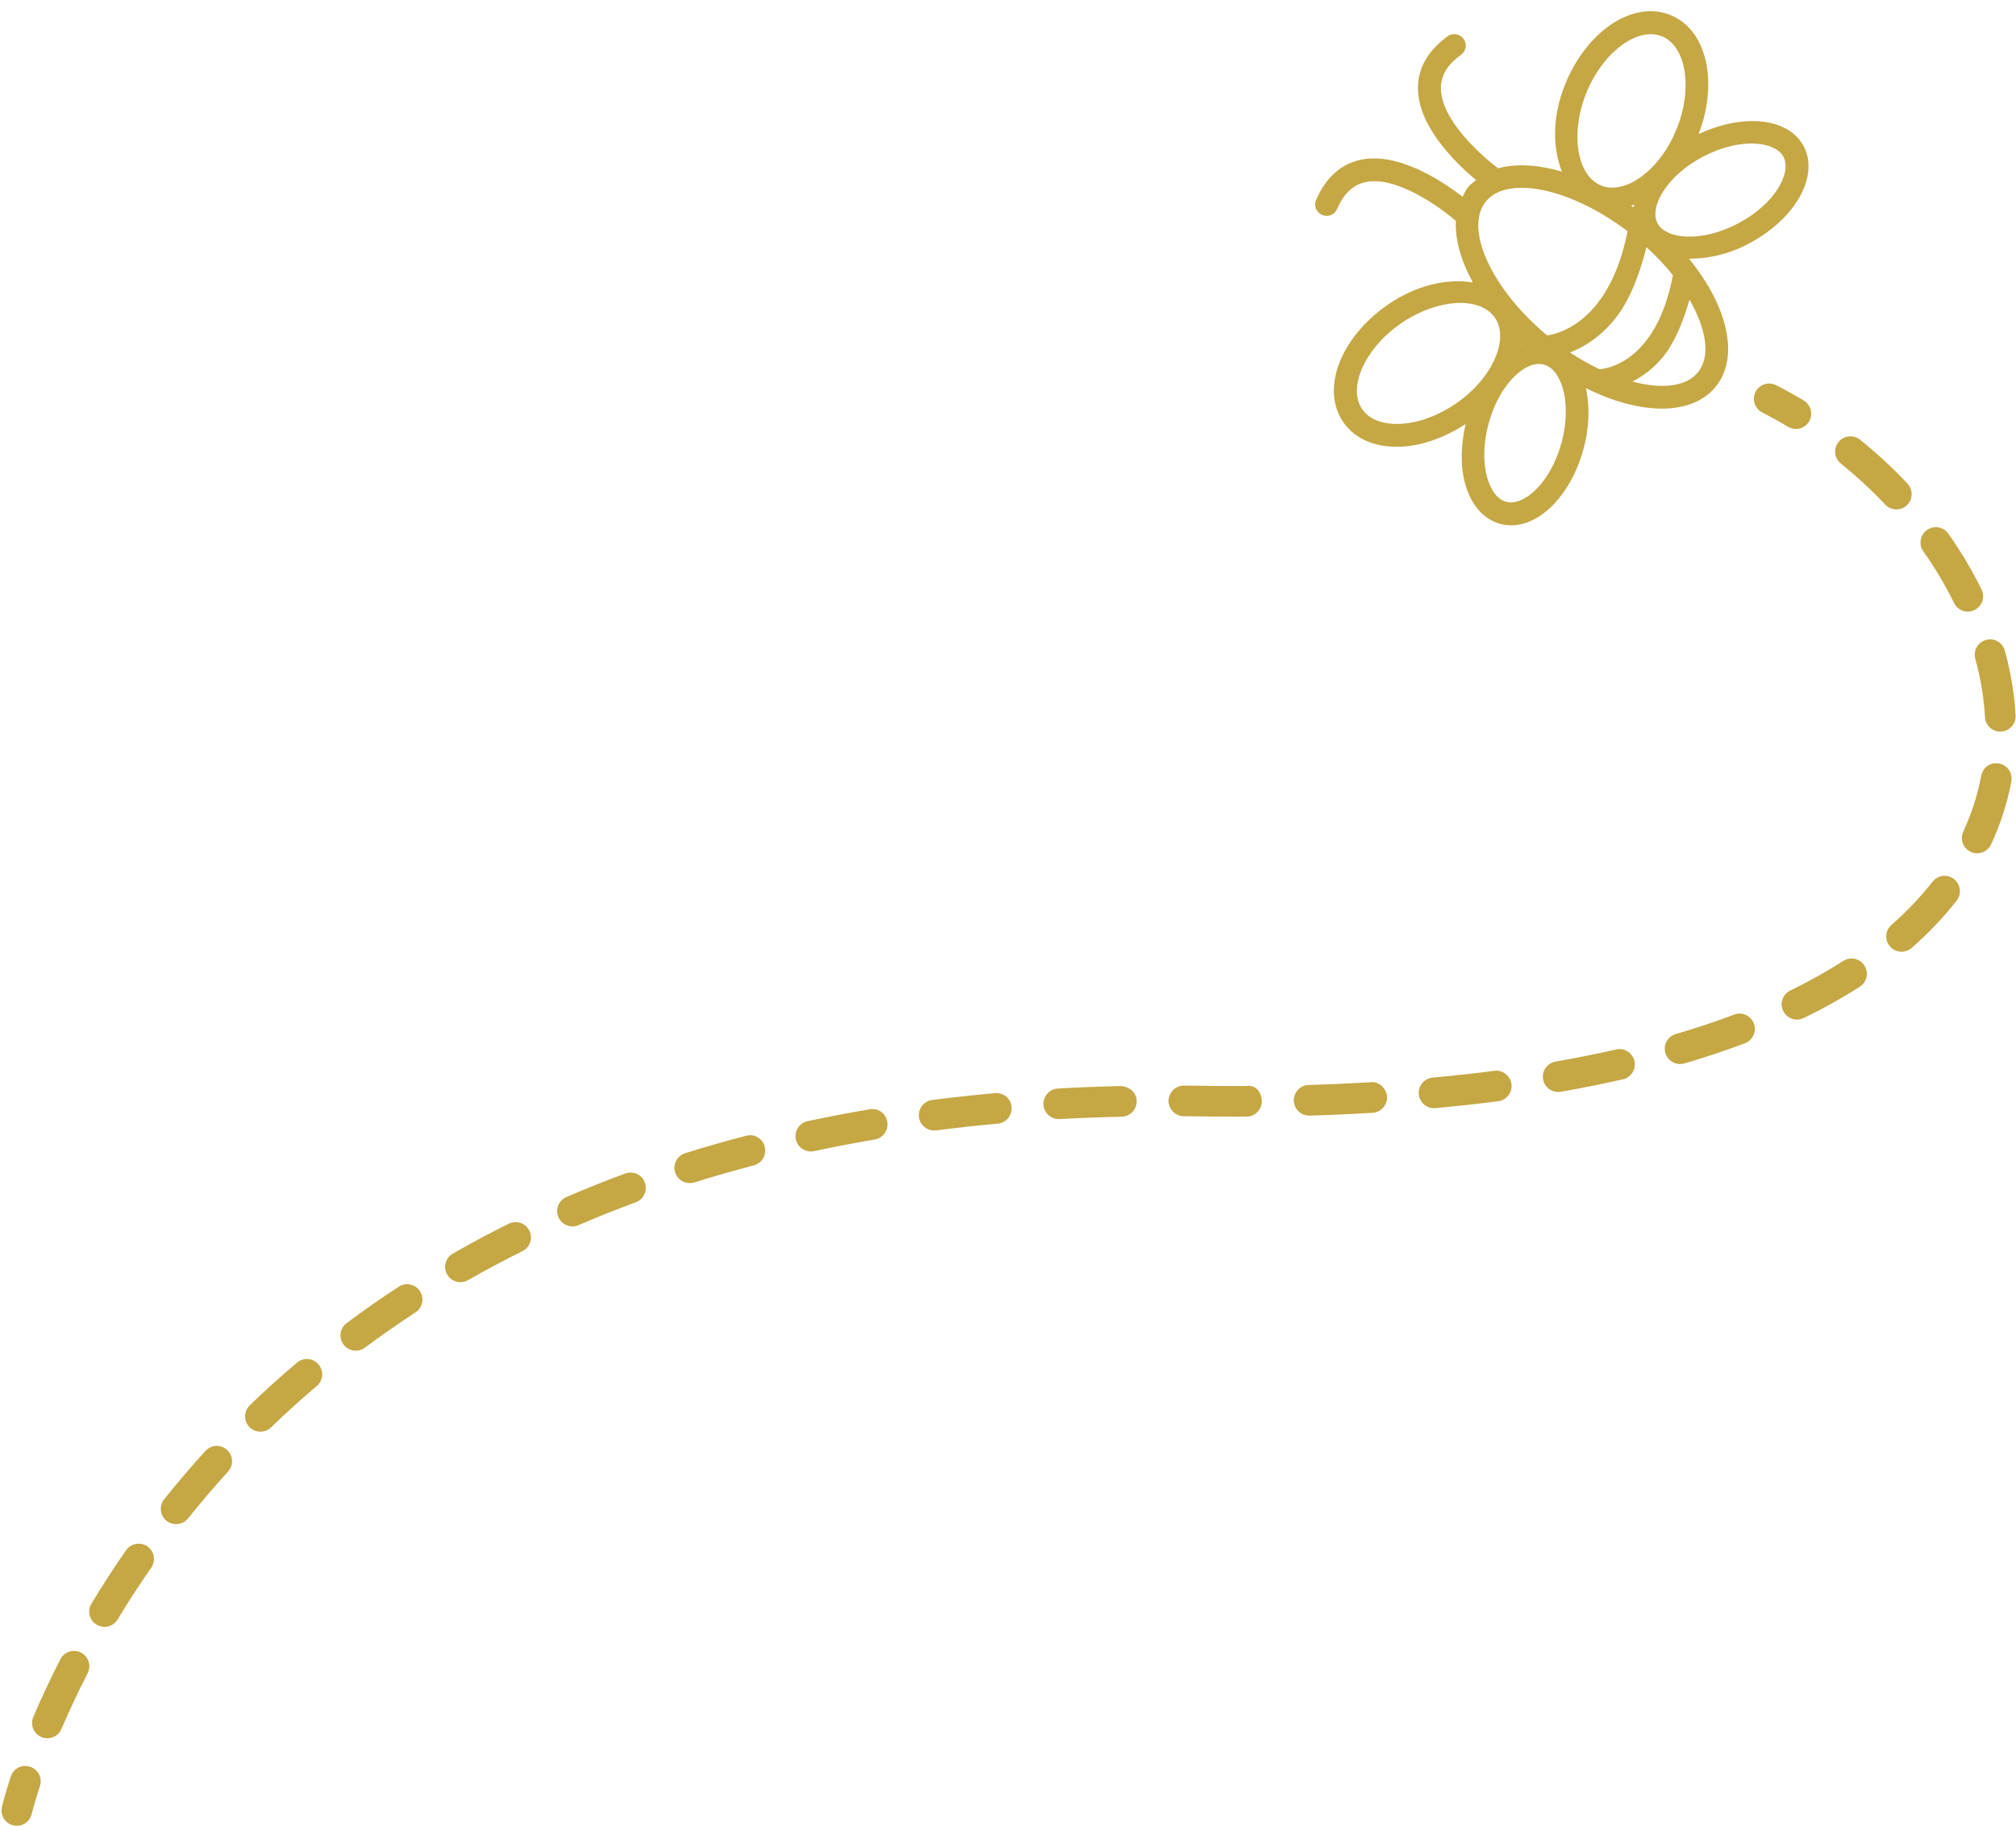 <?xml version="1.0" encoding="UTF-8" standalone="no"?><svg xmlns="http://www.w3.org/2000/svg" xmlns:xlink="http://www.w3.org/1999/xlink" data-name="Layer 1" fill="#000000" height="1691.9" preserveAspectRatio="xMidYMid meet" version="1" viewBox="-1.4 -10.4 1867.6 1691.9" width="1867.6" zoomAndPan="magnify"><g fill="#c5a744" id="change1_1"><path d="M14.174,1681.454c-1.053,0-2.106-.139-3.215-.388-7.594-1.774-12.362-9.368-10.588-17.018,0,0,2.328-10.255,8.26-28.271,2.384-7.373,10.2-11.586,17.905-9.036,7.428,2.439,11.475,10.449,9.036,17.905-5.266,16.159-7.484,25.472-7.594,25.832-1.497,6.541-7.317,10.976-13.803,10.976Z"/><path d="M42.5,1600.354c-1.885,0-3.77-.36-5.543-1.136-7.206-3.077-10.588-11.419-7.484-18.626,6.874-16.131,15.133-34.12,25.056-53.466,3.603-7.068,12.085-9.701,19.125-6.153,6.985,3.603,9.701,12.14,6.153,19.125-9.59,18.681-17.628,36.06-24.28,51.637-2.273,5.377-7.539,8.62-13.027,8.62Zm52.939-103.246c-2.495,0-5.044-.665-7.317-2.023-6.708-4.047-8.869-12.778-4.823-19.485,9.646-16.02,20.289-32.567,32.096-49.503,4.546-6.458,13.36-7.982,19.79-3.52,6.43,4.49,7.982,13.36,3.492,19.762-11.475,16.381-21.786,32.429-31.098,47.895-2.661,4.435-7.317,6.874-12.14,6.874Zm66.299-95.18c-3.104,0-6.264-1.026-8.869-3.104-6.098-4.906-7.096-13.831-2.217-19.956,11.863-14.829,24.613-29.824,38.305-44.818,5.322-5.821,14.302-6.153,20.012-.915,5.821,5.266,6.209,14.247,.942,20.039-13.249,14.551-25.555,29.047-37.085,43.433-2.827,3.492-6.929,5.322-11.087,5.322Zm78.107-85.701c-3.714,0-7.428-1.441-10.2-4.324-5.433-5.627-5.322-14.607,.333-20.067,13.748-13.304,28.271-26.497,43.737-39.552,5.987-5.1,14.912-4.296,20.012,1.691,5.044,5.987,4.268,14.939-1.718,19.984-14.912,12.611-28.992,25.416-42.296,38.277-2.772,2.661-6.319,3.991-9.867,3.991Zm88.362-75.03c-4.324,0-8.592-1.968-11.364-5.71-4.712-6.292-3.381-15.189,2.883-19.845,15.355-11.475,31.431-22.728,48.283-33.732,6.541-4.268,15.355-2.439,19.624,4.13,4.324,6.541,2.439,15.355-4.102,19.651-16.298,10.671-31.93,21.592-46.842,32.678-2.55,1.912-5.543,2.827-8.481,2.827Zm96.954-63.472c-4.934,0-9.701-2.55-12.306-7.151-3.88-6.791-1.552-15.466,5.266-19.346,16.63-9.535,33.87-18.792,51.831-27.717,7.206-3.381,15.577-.554,19.014,6.403,3.492,7.012,.665,15.549-6.375,19.042-17.406,8.648-34.203,17.628-50.39,26.886-2.217,1.275-4.656,1.885-7.04,1.885Zm103.772-51.692c-5.488,0-10.699-3.215-13.027-8.565-3.104-7.206,.222-15.549,7.428-18.654,17.573-7.594,35.755-14.856,54.436-21.758,7.65-2.772,15.577,1.053,18.238,8.398,2.716,7.345-1.053,15.494-8.371,18.21-18.238,6.735-35.977,13.831-53.106,21.204-1.829,.804-3.714,1.164-5.599,1.164Zm108.651-40.107c-6.042,0-11.641-3.88-13.526-9.95-2.384-7.484,1.829-15.438,9.313-17.794,18.238-5.71,37.03-11.087,56.321-16.131,7.927-2.134,15.355,2.55,17.351,10.117,1.94,7.594-2.55,15.355-10.144,17.323-18.848,4.934-37.196,10.2-55.101,15.799-1.386,.443-2.827,.637-4.213,.637Zm112.143-29.325c-6.541,0-12.473-4.546-13.859-11.225-1.663-7.65,3.215-15.189,10.865-16.852,18.737-3.991,37.861-7.678,57.485-11.004,8.204-1.358,15.078,3.88,16.353,11.613,1.33,7.733-3.88,15.05-11.586,16.381-19.18,3.271-37.972,6.846-56.266,10.782-.998,.194-2.051,.305-2.993,.305Zm114.25-19.43c-7.04,0-13.138-5.211-14.08-12.39-.998-7.761,4.49-14.884,12.251-15.882,19.014-2.439,38.36-4.546,58.15-6.347,8.592-.499,14.745,5.072,15.411,12.861,.721,7.816-5.044,14.69-12.861,15.411-19.457,1.746-38.471,3.853-57.042,6.236-.61,.083-1.22,.111-1.829,.111Zm115.469-10.56c-7.484,0-13.748-5.848-14.191-13.415-.388-7.816,5.599-14.524,13.415-14.939,19.125-1.081,38.527-1.829,58.427-2.273,7.927,.582,14.357,6.042,14.524,13.859,.166,7.844-6.042,14.357-13.859,14.524-19.568,.443-38.748,1.192-57.541,2.217-.277,.028-.499,.028-.776,.028Zm164.14-2.273c-11.918,0-23.947-.111-36.198-.277l-12.14-.139c-7.816-.055-14.136-6.458-14.08-14.274,.055-7.816,6.375-14.108,14.191-14.108h.111l12.306,.139c12.085,.166,24.003,.277,35.81,.277l9.646-.028c9.036-1.33,14.191,6.209,14.302,14.08,.055,7.816-6.209,14.247-14.08,14.302l-9.867,.028Zm67.796-.97c-7.65,0-13.969-6.07-14.191-13.775-.222-7.844,5.931-14.357,13.748-14.607,19.735-.582,38.859-1.414,57.541-2.522,6.818-1.22,14.579,5.488,15.023,13.332,.443,7.816-5.543,14.524-13.36,14.995-18.903,1.109-38.36,1.996-58.317,2.578h-.443Zm115.691-6.874c-7.262,0-13.47-5.516-14.136-12.888-.721-7.816,5.044-14.718,12.861-15.438,19.624-1.802,38.638-3.908,57.097-6.292,7.373-1.192,14.912,4.462,15.91,12.251,.998,7.788-4.49,14.884-12.251,15.91-18.792,2.439-38.139,4.546-58.206,6.403-.388,.028-.832,.055-1.275,.055Zm114.97-15.023c-6.763,0-12.805-4.85-13.969-11.752-1.33-7.733,3.825-15.078,11.53-16.408,19.568-3.409,38.249-7.151,56.099-11.225,7.594-1.802,15.189,3.049,17.018,10.671,1.718,7.65-3.049,15.244-10.699,16.991-18.293,4.185-37.529,8.038-57.541,11.503-.832,.166-1.663,.222-2.439,.222Zm112.975-25.888c-6.153,0-11.807-4.019-13.637-10.2-2.162-7.511,2.106-15.411,9.646-17.6,19.069-5.599,37.03-11.613,54.048-17.988,7.373-2.938,15.466,.942,18.293,8.287,2.716,7.345-.998,15.522-8.315,18.266-17.683,6.652-36.309,12.888-56.044,18.654-1.33,.388-2.661,.582-3.991,.582Zm108.263-41.16c-5.266,0-10.311-2.938-12.75-7.982-3.437-7.04-.499-15.549,6.541-18.958,17.517-8.537,34.036-17.767,49.115-27.44,6.43-4.185,15.355-2.328,19.568,4.268,4.268,6.597,2.328,15.383-4.268,19.624-15.965,10.255-33.482,20.039-51.997,29.047-1.996,.97-4.102,1.441-6.209,1.441Zm96.899-62.918c-3.936,0-7.872-1.635-10.699-4.85-5.155-5.904-4.546-14.856,1.33-20.012,14.413-12.584,27.163-26.054,38.028-39.968,4.767-6.209,13.692-7.373,19.901-2.495,6.209,4.795,7.317,13.72,2.495,19.901-11.918,15.355-25.999,30.128-41.686,43.904-2.716,2.356-6.042,3.52-9.368,3.52Zm70.069-91.244c-1.996,0-4.047-.416-5.987-1.33-7.096-3.298-10.2-11.752-6.874-18.848,7.705-16.519,13.249-33.898,16.575-51.609,1.441-7.678,8.371-12.778,16.575-11.336,7.705,1.441,12.805,8.869,11.364,16.547-3.77,20.067-10.089,39.718-18.792,58.372-2.384,5.155-7.539,8.204-12.861,8.204Zm21.398-112.697c-7.484,0-13.748-5.848-14.191-13.415-.942-17.877-3.991-36.088-8.98-54.131-2.051-7.539,2.384-15.355,9.923-17.462,7.816-2.079,15.355,2.384,17.462,9.923,5.488,19.984,8.869,40.217,9.978,60.118,.388,7.816-5.599,14.524-13.415,14.939-.277,.028-.499,.028-.776,.028Zm-30.101-111.228c-5.266,0-10.311-2.91-12.75-7.955-7.982-16.353-17.573-32.484-28.438-47.895-4.546-6.403-2.993-15.244,3.381-19.762,6.375-4.546,15.244-3.049,19.79,3.409,11.752,16.63,22.118,34.064,30.766,51.775,3.437,7.04,.499,15.549-6.541,18.986-1.996,.97-4.102,1.441-6.209,1.441Zm-66.188-94.709c-3.77,0-7.539-1.497-10.311-4.462-12.584-13.36-26.442-26.165-41.132-38.055-6.098-4.934-7.04-13.859-2.106-19.956,5.044-6.098,13.969-6.985,19.956-2.106,15.688,12.694,30.489,26.387,43.904,40.661,5.377,5.71,5.1,14.69-.554,20.067-2.772,2.578-6.264,3.853-9.756,3.853Z"/><path d="M1662.283,387.097c-2.495,0-4.989-.637-7.317-2.023-7.816-4.684-15.743-9.091-23.837-13.249-6.985-3.548-9.756-12.112-6.209-19.097,3.548-6.957,12.085-9.784,19.069-6.181,8.759,4.435,17.24,9.174,25.611,14.191,6.708,4.019,8.869,12.75,4.878,19.457-2.661,4.435-7.373,6.902-12.195,6.902Z"/></g><g id="change1_2"><path d="M1546.222,3.61c-34.362-14.029-77.266,14.004-97.556,63.817-12.205,29.938-11.872,58.966-3.113,81.182-22.024-6.369-42.487-7.69-59.061-3.046-16.898-12.624-52.986-45.472-53.081-74.177-.071-11.731,5.946-21.86,18.634-30.98,5.028-3.813,5.817-10.078,2.364-14.762-3.433-4.775-10.052-5.849-14.769-2.423-18.207,13.28-27.487,29.384-27.457,48.299,.173,35.533,35.349,69.532,53.857,84.989-2.596,2.133-5.435,3.99-7.573,6.65-2.138,2.66-3.34,5.832-4.864,8.827-19.079-14.748-59.851-41.782-94.589-34.303-18.374,3.913-32.155,16.506-41.206,37.145-2.331,5.344,.143,11.577,5.544,13.901,5.286,2.337,11.149,.257,13.907-5.486,6.259-14.392,14.771-22.409,26.243-24.865,28.053-6.085,67.849,22.155,83.815,35.94-.959,17.165,4.723,36.855,15.659,56.972-23.586-3.724-51.994,2.208-78.586,20.558-44.279,30.536-62.452,78.442-41.324,109.005,10.548,15.269,29.019,23.319,51.901,22.711,20.16-.515,41.75-8.264,61.34-21.044-4.347,19.351-4.999,38.726-.51,54.963,5.473,19.999,17.046,33.332,32.566,37.526,18.897,5.209,39.209-4.681,54.911-24.221,9.483-11.801,17.346-27.132,22.211-44.874,5.503-19.988,5.978-39.77,2.263-56.658,50.216,25.071,98.288,26.026,120.416-1.509,22.231-27.664,10.72-74.644-24.893-118.44,17.084,.144,36.226-3.842,55.294-13.884,16.246-8.595,29.558-19.548,39.042-31.348,15.754-19.604,21.041-41.569,11.906-58.992-14.088-26.497-56.029-30.591-97.285-11.237,18.369-48.545,7.55-96.534-26.008-110.235Zm2.138,240.986c-15.437,82.156-63.294,86.893-68.032,87.118-9.076-4.322-18.201-9.426-27.282-15.477,12.455-4.876,27.766-13.851,41.784-31.294,11.867-14.767,21.851-37.468,29.022-66.357,9.147,8.412,17.448,17.099,24.508,26.01Zm-38.669-64.293c.979-.327,1.938-.884,2.923-1.26-.167,.901-.781,1.814-.893,2.705-.684-.47-1.35-.978-2.029-1.445Zm-134.713-3.878c20.107-25.02,79.273-12.152,131.358,27.449-16.089,81.366-61.045,94.643-74.42,96.578-51.167-42.551-77.291-98.7-56.939-124.027Zm34.493,132.256c-.243,.096-.438,.338-.677,.438,.049-.358-.043-.698-.007-1.04,.225,.207,.45,.414,.683,.602Zm-148.946,60.09c-9.949-14.363-4.337-37.128,11.935-57.377,6.426-7.996,14.511-15.614,23.899-22.079,33.332-22.989,73.247-25.511,87.06-5.39,13.845,20.147-2.708,56.725-35.833,79.456-17.132,11.81-35.964,18.539-53.181,19.031-15.492,.392-27.548-4.414-33.878-13.64Zm181.493-29.796c8.289,14.514,9.438,38.044,3.031,61.337-10.321,37.342-35.071,58.631-51.133,54.319-10.743-3.008-15.67-15.564-17.663-22.791-4.006-14.363-3.476-32.191,1.46-50.087,3.94-14.345,10.247-27.213,18.176-37.079,1.969-2.45,3.996-4.642,6.1-6.666,5.405-5.208,16.095-13.492,26.89-10.548,5.216,1.433,9.64,5.305,13.14,11.515Zm129.642-4.496c-11.012,13.703-33.883,15.833-60.778,8.707,9.332-4.918,19.299-11.634,28.86-23.532,9.613-11.962,17.653-30.229,23.992-52.357,15.499,26.995,19.819,52.382,7.926,67.181Zm79.133-199.503c7.655,14.642-7.583,43.575-42.093,61.691-34.361,18.129-66.866,14.401-74.625-.112-7.668-14.758,7.679-43.497,42.06-61.716,34.361-18.129,66.918-14.466,74.657,.138Zm-99.085-25.605c-7.794,19.208-19.864,35.086-34.085,44.99-12.778,8.835-25.477,11.365-35.765,7.131-22.654-9.184-28.834-48.642-13.558-86.141,4.293-10.559,9.992-20.094,16.418-28.091,16.272-20.249,37.296-30.629,53.464-24.004,22.654,9.184,28.802,48.616,13.525,86.115Z" fill="#c5a744"/></g></svg>